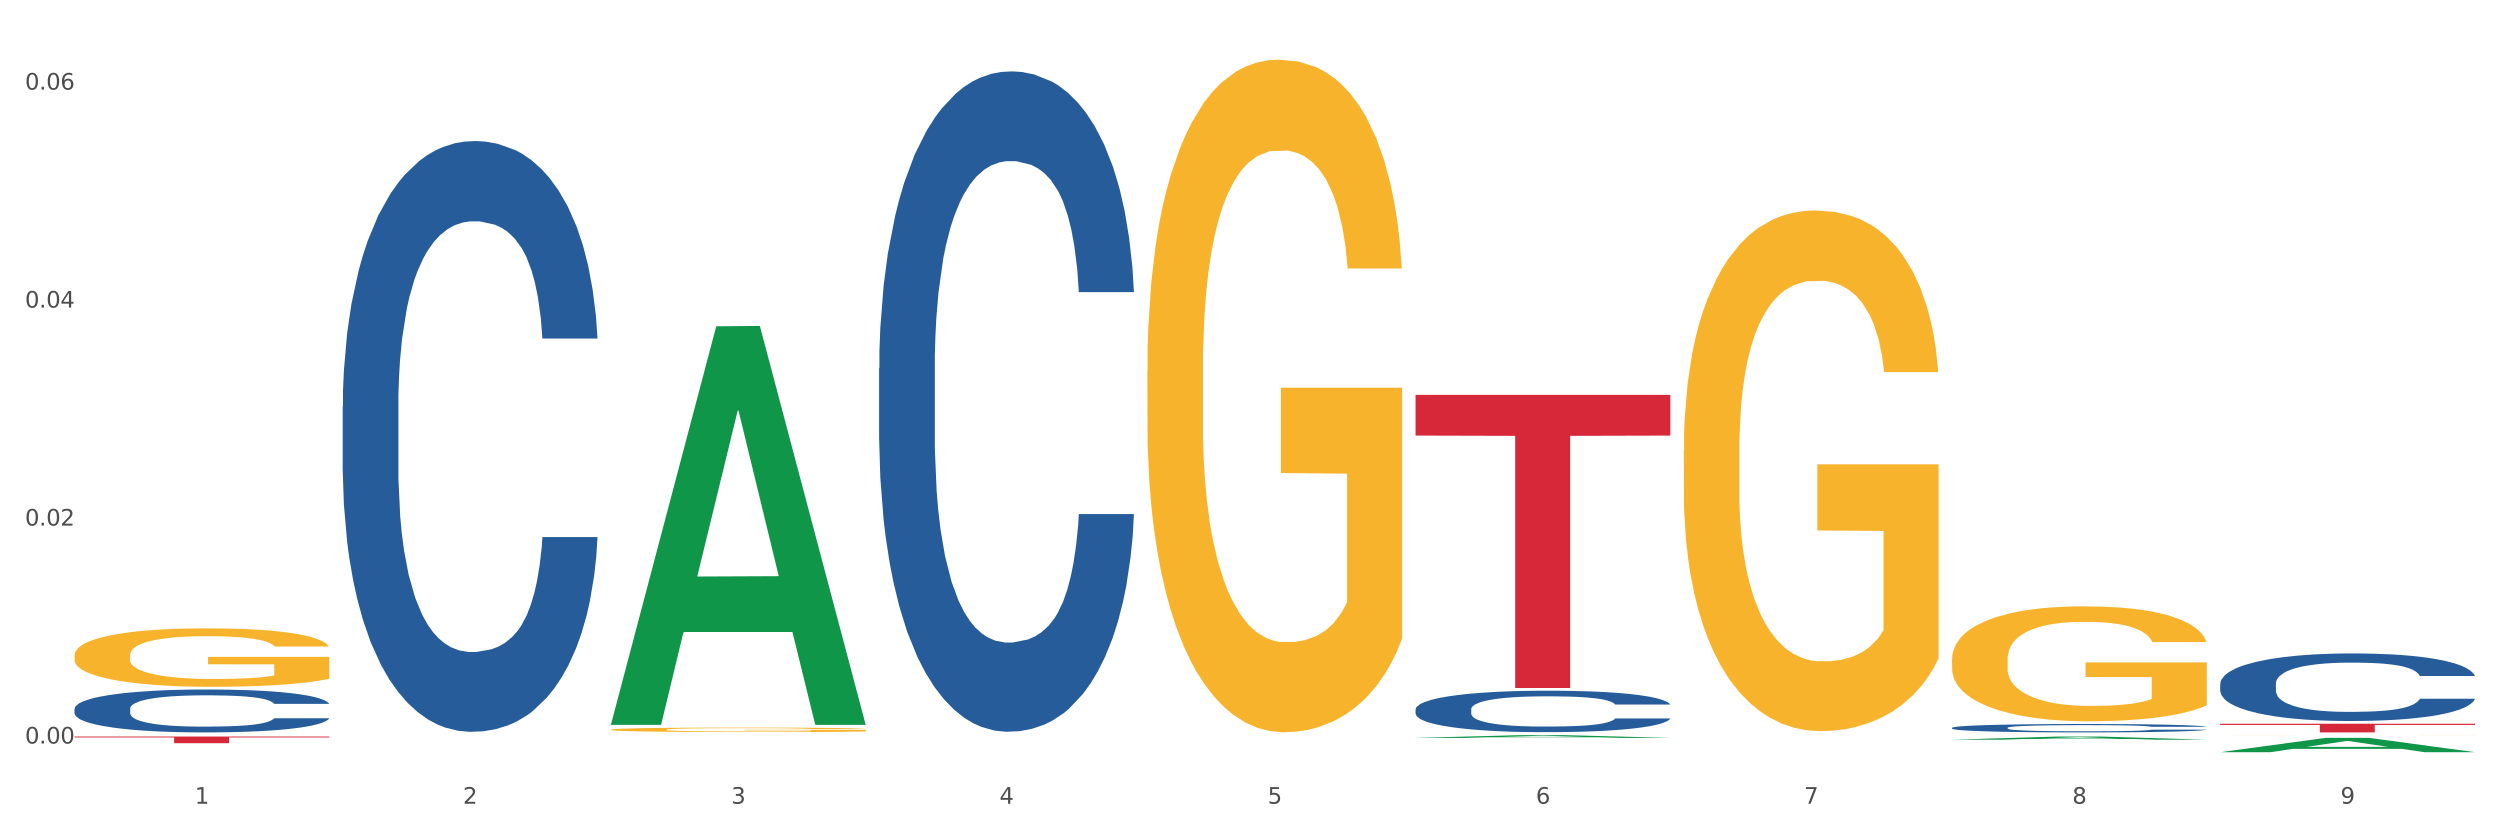 <?xml version="1.0" encoding="utf-8" standalone="no"?>
<!DOCTYPE svg PUBLIC "-//W3C//DTD SVG 1.1//EN"
  "http://www.w3.org/Graphics/SVG/1.1/DTD/svg11.dtd">
<svg xmlns:xlink="http://www.w3.org/1999/xlink" width="1080pt" height="360pt" viewBox="0 0 1080 360" xmlns="http://www.w3.org/2000/svg" version="1.1">
 <rect x="0" y="0" width="1080" height="360" fill="#333333" stroke="none"/>
 <defs>
  <style type="text/css">*{stroke-linejoin: round; stroke-linecap: butt}</style>
 </defs>
 <g id="figure_1">
  <g id="patch_1">
   <path d="M 0 360 
L 1080 360 
L 1080 0 
L 0 0 
z
" style="fill: #ffffff; stroke: #ffffff; stroke-linejoin: miter"/>
  </g>
  <g id="axes_1">
   <g id="matplotlib.axis_1">
    <g id="xtick_1">
     <g id="text_1">
      <!-- 1 -->
      <g style="fill: #4d4d4d" transform="translate(84.159 347.204) scale(0.096 -0.096)">
       <defs>
        <path id="DejaVuSans-31" d="M 794 531 
L 1825 531 
L 1825 4091 
L 703 3866 
L 703 4441 
L 1819 4666 
L 2450 4666 
L 2450 531 
L 3481 531 
L 3481 0 
L 794 0 
L 794 531 
z
" transform="scale(0.016)"/>
       </defs>
       <use xlink:href="#DejaVuSans-31"/>
      </g>
     </g>
    </g>
    <g id="xtick_2">
     <g id="text_2">
      <!-- 2 -->
      <g style="fill: #4d4d4d" transform="translate(200.027 347.204) scale(0.096 -0.096)">
       <defs>
        <path id="DejaVuSans-32" d="M 1228 531 
L 3431 531 
L 3431 0 
L 469 0 
L 469 531 
Q 828 903 1448 1529 
Q 2069 2156 2228 2338 
Q 2531 2678 2651 2914 
Q 2772 3150 2772 3378 
Q 2772 3750 2511 3984 
Q 2250 4219 1831 4219 
Q 1534 4219 1204 4116 
Q 875 4013 500 3803 
L 500 4441 
Q 881 4594 1212 4672 
Q 1544 4750 1819 4750 
Q 2544 4750 2975 4387 
Q 3406 4025 3406 3419 
Q 3406 3131 3298 2873 
Q 3191 2616 2906 2266 
Q 2828 2175 2409 1742 
Q 1991 1309 1228 531 
z
" transform="scale(0.016)"/>
       </defs>
       <use xlink:href="#DejaVuSans-32"/>
      </g>
     </g>
    </g>
    <g id="xtick_3">
     <g id="text_3">
      <!-- 3 -->
      <g style="fill: #4d4d4d" transform="translate(315.896 347.204) scale(0.096 -0.096)">
       <defs>
        <path id="DejaVuSans-33" d="M 2597 2516 
Q 3050 2419 3304 2112 
Q 3559 1806 3559 1356 
Q 3559 666 3084 287 
Q 2609 -91 1734 -91 
Q 1441 -91 1130 -33 
Q 819 25 488 141 
L 488 750 
Q 750 597 1062 519 
Q 1375 441 1716 441 
Q 2309 441 2620 675 
Q 2931 909 2931 1356 
Q 2931 1769 2642 2001 
Q 2353 2234 1838 2234 
L 1294 2234 
L 1294 2753 
L 1863 2753 
Q 2328 2753 2575 2939 
Q 2822 3125 2822 3475 
Q 2822 3834 2567 4026 
Q 2313 4219 1838 4219 
Q 1578 4219 1281 4162 
Q 984 4106 628 3988 
L 628 4550 
Q 988 4650 1302 4700 
Q 1616 4750 1894 4750 
Q 2613 4750 3031 4423 
Q 3450 4097 3450 3541 
Q 3450 3153 3228 2886 
Q 3006 2619 2597 2516 
z
" transform="scale(0.016)"/>
       </defs>
       <use xlink:href="#DejaVuSans-33"/>
      </g>
     </g>
    </g>
    <g id="xtick_4">
     <g id="text_4">
      <!-- 4 -->
      <g style="fill: #4d4d4d" transform="translate(431.765 347.204) scale(0.096 -0.096)">
       <defs>
        <path id="DejaVuSans-34" d="M 2419 4116 
L 825 1625 
L 2419 1625 
L 2419 4116 
z
M 2253 4666 
L 3047 4666 
L 3047 1625 
L 3713 1625 
L 3713 1100 
L 3047 1100 
L 3047 0 
L 2419 0 
L 2419 1100 
L 313 1100 
L 313 1709 
L 2253 4666 
z
" transform="scale(0.016)"/>
       </defs>
       <use xlink:href="#DejaVuSans-34"/>
      </g>
     </g>
    </g>
    <g id="xtick_5">
     <g id="text_5">
      <!-- 5 -->
      <g style="fill: #4d4d4d" transform="translate(547.634 347.204) scale(0.096 -0.096)">
       <defs>
        <path id="DejaVuSans-35" d="M 691 4666 
L 3169 4666 
L 3169 4134 
L 1269 4134 
L 1269 2991 
Q 1406 3038 1543 3061 
Q 1681 3084 1819 3084 
Q 2600 3084 3056 2656 
Q 3513 2228 3513 1497 
Q 3513 744 3044 326 
Q 2575 -91 1722 -91 
Q 1428 -91 1123 -41 
Q 819 9 494 109 
L 494 744 
Q 775 591 1075 516 
Q 1375 441 1709 441 
Q 2250 441 2565 725 
Q 2881 1009 2881 1497 
Q 2881 1984 2565 2268 
Q 2250 2553 1709 2553 
Q 1456 2553 1204 2497 
Q 953 2441 691 2322 
L 691 4666 
z
" transform="scale(0.016)"/>
       </defs>
       <use xlink:href="#DejaVuSans-35"/>
      </g>
     </g>
    </g>
    <g id="xtick_6">
     <g id="text_6">
      <!-- 6 -->
      <g style="fill: #4d4d4d" transform="translate(663.502 347.204) scale(0.096 -0.096)">
       <defs>
        <path id="DejaVuSans-36" d="M 2113 2584 
Q 1688 2584 1439 2293 
Q 1191 2003 1191 1497 
Q 1191 994 1439 701 
Q 1688 409 2113 409 
Q 2538 409 2786 701 
Q 3034 994 3034 1497 
Q 3034 2003 2786 2293 
Q 2538 2584 2113 2584 
z
M 3366 4563 
L 3366 3988 
Q 3128 4100 2886 4159 
Q 2644 4219 2406 4219 
Q 1781 4219 1451 3797 
Q 1122 3375 1075 2522 
Q 1259 2794 1537 2939 
Q 1816 3084 2150 3084 
Q 2853 3084 3261 2657 
Q 3669 2231 3669 1497 
Q 3669 778 3244 343 
Q 2819 -91 2113 -91 
Q 1303 -91 875 529 
Q 447 1150 447 2328 
Q 447 3434 972 4092 
Q 1497 4750 2381 4750 
Q 2619 4750 2861 4703 
Q 3103 4656 3366 4563 
z
" transform="scale(0.016)"/>
       </defs>
       <use xlink:href="#DejaVuSans-36"/>
      </g>
     </g>
    </g>
    <g id="xtick_7">
     <g id="text_7">
      <!-- 7 -->
      <g style="fill: #4d4d4d" transform="translate(779.371 347.204) scale(0.096 -0.096)">
       <defs>
        <path id="DejaVuSans-37" d="M 525 4666 
L 3525 4666 
L 3525 4397 
L 1831 0 
L 1172 0 
L 2766 4134 
L 525 4134 
L 525 4666 
z
" transform="scale(0.016)"/>
       </defs>
       <use xlink:href="#DejaVuSans-37"/>
      </g>
     </g>
    </g>
    <g id="xtick_8">
     <g id="text_8">
      <!-- 8 -->
      <g style="fill: #4d4d4d" transform="translate(895.24 347.204) scale(0.096 -0.096)">
       <defs>
        <path id="DejaVuSans-38" d="M 2034 2216 
Q 1584 2216 1326 1975 
Q 1069 1734 1069 1313 
Q 1069 891 1326 650 
Q 1584 409 2034 409 
Q 2484 409 2743 651 
Q 3003 894 3003 1313 
Q 3003 1734 2745 1975 
Q 2488 2216 2034 2216 
z
M 1403 2484 
Q 997 2584 770 2862 
Q 544 3141 544 3541 
Q 544 4100 942 4425 
Q 1341 4750 2034 4750 
Q 2731 4750 3128 4425 
Q 3525 4100 3525 3541 
Q 3525 3141 3298 2862 
Q 3072 2584 2669 2484 
Q 3125 2378 3379 2068 
Q 3634 1759 3634 1313 
Q 3634 634 3220 271 
Q 2806 -91 2034 -91 
Q 1263 -91 848 271 
Q 434 634 434 1313 
Q 434 1759 690 2068 
Q 947 2378 1403 2484 
z
M 1172 3481 
Q 1172 3119 1398 2916 
Q 1625 2713 2034 2713 
Q 2441 2713 2670 2916 
Q 2900 3119 2900 3481 
Q 2900 3844 2670 4047 
Q 2441 4250 2034 4250 
Q 1625 4250 1398 4047 
Q 1172 3844 1172 3481 
z
" transform="scale(0.016)"/>
       </defs>
       <use xlink:href="#DejaVuSans-38"/>
      </g>
     </g>
    </g>
    <g id="xtick_9">
     <g id="text_9">
      <!-- 9 -->
      <g style="fill: #4d4d4d" transform="translate(1011.108 347.204) scale(0.096 -0.096)">
       <defs>
        <path id="DejaVuSans-39" d="M 703 97 
L 703 672 
Q 941 559 1184 500 
Q 1428 441 1663 441 
Q 2288 441 2617 861 
Q 2947 1281 2994 2138 
Q 2813 1869 2534 1725 
Q 2256 1581 1919 1581 
Q 1219 1581 811 2004 
Q 403 2428 403 3163 
Q 403 3881 828 4315 
Q 1253 4750 1959 4750 
Q 2769 4750 3195 4129 
Q 3622 3509 3622 2328 
Q 3622 1225 3098 567 
Q 2575 -91 1691 -91 
Q 1453 -91 1209 -44 
Q 966 3 703 97 
z
M 1959 2075 
Q 2384 2075 2632 2365 
Q 2881 2656 2881 3163 
Q 2881 3666 2632 3958 
Q 2384 4250 1959 4250 
Q 1534 4250 1286 3958 
Q 1038 3666 1038 3163 
Q 1038 2656 1286 2365 
Q 1534 2075 1959 2075 
z
" transform="scale(0.016)"/>
       </defs>
       <use xlink:href="#DejaVuSans-39"/>
      </g>
     </g>
    </g>
    <g id="xtick_10"/>
    <g id="xtick_11"/>
    <g id="xtick_12"/>
    <g id="xtick_13"/>
    <g id="xtick_14"/>
    <g id="xtick_15"/>
    <g id="xtick_16"/>
    <g id="xtick_17"/>
   </g>
   <g id="matplotlib.axis_2">
    <g id="ytick_1">
     <g id="text_10">
      <!-- 0.00 -->
      <g style="fill: #4d4d4d" transform="translate(10.8 321.216) scale(0.096 -0.096)">
       <defs>
        <path id="DejaVuSans-30" d="M 2034 4250 
Q 1547 4250 1301 3770 
Q 1056 3291 1056 2328 
Q 1056 1369 1301 889 
Q 1547 409 2034 409 
Q 2525 409 2770 889 
Q 3016 1369 3016 2328 
Q 3016 3291 2770 3770 
Q 2525 4250 2034 4250 
z
M 2034 4750 
Q 2819 4750 3233 4129 
Q 3647 3509 3647 2328 
Q 3647 1150 3233 529 
Q 2819 -91 2034 -91 
Q 1250 -91 836 529 
Q 422 1150 422 2328 
Q 422 3509 836 4129 
Q 1250 4750 2034 4750 
z
" transform="scale(0.016)"/>
        <path id="DejaVuSans-2e" d="M 684 794 
L 1344 794 
L 1344 0 
L 684 0 
L 684 794 
z
" transform="scale(0.016)"/>
       </defs>
       <use xlink:href="#DejaVuSans-30"/>
       <use xlink:href="#DejaVuSans-2e" transform="translate(63.623 0)"/>
       <use xlink:href="#DejaVuSans-30" transform="translate(95.41 0)"/>
       <use xlink:href="#DejaVuSans-30" transform="translate(159.033 0)"/>
      </g>
     </g>
    </g>
    <g id="ytick_2">
     <g id="text_11">
      <!-- 0.02 -->
      <g style="fill: #4d4d4d" transform="translate(10.8 227.049) scale(0.096 -0.096)">
       <use xlink:href="#DejaVuSans-30"/>
       <use xlink:href="#DejaVuSans-2e" transform="translate(63.623 0)"/>
       <use xlink:href="#DejaVuSans-30" transform="translate(95.41 0)"/>
       <use xlink:href="#DejaVuSans-32" transform="translate(159.033 0)"/>
      </g>
     </g>
    </g>
    <g id="ytick_3">
     <g id="text_12">
      <!-- 0.04 -->
      <g style="fill: #4d4d4d" transform="translate(10.8 132.883) scale(0.096 -0.096)">
       <use xlink:href="#DejaVuSans-30"/>
       <use xlink:href="#DejaVuSans-2e" transform="translate(63.623 0)"/>
       <use xlink:href="#DejaVuSans-30" transform="translate(95.41 0)"/>
       <use xlink:href="#DejaVuSans-34" transform="translate(159.033 0)"/>
      </g>
     </g>
    </g>
    <g id="ytick_4">
     <g id="text_13">
      <!-- 0.06 -->
      <g style="fill: #4d4d4d" transform="translate(10.8 38.716) scale(0.096 -0.096)">
       <use xlink:href="#DejaVuSans-30"/>
       <use xlink:href="#DejaVuSans-2e" transform="translate(63.623 0)"/>
       <use xlink:href="#DejaVuSans-30" transform="translate(95.41 0)"/>
       <use xlink:href="#DejaVuSans-36" transform="translate(159.033 0)"/>
      </g>
     </g>
    </g>
    <g id="ytick_5"/>
    <g id="ytick_6"/>
    <g id="ytick_7"/>
   </g>
   <g id="PolyCollection_1">
    <path d="M 263.912 312.82 
L 264.026 312.658 
L 309.418 140.958 
L 328.255 140.796 
L 373.988 313.143 
L 352.2 313.143 
L 342.327 273.01 
L 295.46 273.01 
L 295.119 273.657 
L 285.587 313.143 
L 263.912 313.143 
L 263.912 312.82 
L 301.361 249.059 
L 336.426 248.898 
L 319.064 177.531 
L 318.837 177.208 
L 318.61 177.693 
L 301.247 248.898 
L 301.361 249.059 
L 263.912 312.82 
z
" clip-path="url(#p740e6a346a)" style="fill: #109648"/>
    <path d="M 32.175 283.119 
L 32.305 283.096 
L 32.305 282.266 
L 32.565 281.551 
L 33.864 279.822 
L 35.814 278.393 
L 37.243 277.632 
L 38.673 277.009 
L 40.362 276.387 
L 42.442 275.741 
L 46.211 274.796 
L 48.55 274.312 
L 51.409 273.804 
L 56.607 273.067 
L 60.376 272.652 
L 64.275 272.306 
L 70.643 271.891 
L 74.802 271.706 
L 79.22 271.568 
L 84.548 271.476 
L 88.577 271.453 
L 97.414 271.522 
L 104.952 271.729 
L 108.591 271.891 
L 113.269 272.167 
L 115.739 272.352 
L 119.767 272.721 
L 123.926 273.205 
L 126.785 273.62 
L 131.074 274.404 
L 134.323 275.188 
L 137.312 276.156 
L 138.871 276.825 
L 140.041 277.447 
L 141.081 278.162 
L 142.12 279.292 
L 118.728 279.292 
L 117.818 278.485 
L 116.388 277.724 
L 114.309 276.986 
L 112.49 276.525 
L 109.371 275.949 
L 106.512 275.58 
L 103.522 275.303 
L 99.884 275.072 
L 97.025 274.957 
L 92.996 274.865 
L 85.068 274.888 
L 79.74 275.072 
L 76.101 275.303 
L 73.762 275.511 
L 71.683 275.741 
L 69.343 276.064 
L 66.614 276.548 
L 64.665 276.986 
L 62.715 277.539 
L 61.156 278.093 
L 59.726 278.738 
L 58.557 279.43 
L 57.647 280.145 
L 56.867 281.021 
L 56.217 282.474 
L 56.217 285.632 
L 56.477 286.347 
L 57.127 287.292 
L 57.907 288.007 
L 59.206 288.86 
L 60.376 289.437 
L 62.585 290.267 
L 65.055 290.958 
L 67.004 291.396 
L 68.953 291.765 
L 72.332 292.272 
L 76.101 292.687 
L 79.35 292.941 
L 83.769 293.172 
L 86.758 293.264 
L 89.357 293.31 
L 95.725 293.31 
L 100.274 293.241 
L 105.342 293.079 
L 109.241 292.872 
L 112.49 292.618 
L 116.129 292.203 
L 118.468 291.811 
L 118.468 286.993 
L 89.877 286.969 
L 89.877 283.765 
L 142.25 283.765 
L 142.25 293.172 
L 140.041 293.656 
L 137.572 294.094 
L 134.973 294.486 
L 131.074 294.97 
L 126.395 295.431 
L 122.237 295.754 
L 117.818 296.031 
L 112.62 296.284 
L 105.862 296.515 
L 101.703 296.607 
L 96.505 296.676 
L 90.397 296.699 
L 85.068 296.653 
L 79.87 296.538 
L 74.412 296.33 
L 69.083 296.031 
L 65.055 295.731 
L 61.026 295.362 
L 56.737 294.878 
L 53.358 294.417 
L 50.759 294.002 
L 47.9 293.471 
L 44.781 292.78 
L 42.442 292.157 
L 40.362 291.512 
L 38.153 290.682 
L 36.594 289.967 
L 35.034 289.068 
L 34.124 288.399 
L 33.085 287.361 
L 32.305 285.909 
L 32.175 283.119 
z
" clip-path="url(#p740e6a346a)" style="fill: #f7b32b"/>
    <path d="M 611.519 306.432 
L 611.649 306.416 
L 611.649 305.958 
L 612.039 305.337 
L 613.47 304.192 
L 615.292 303.325 
L 618.415 302.311 
L 620.106 301.886 
L 622.318 301.411 
L 626.872 300.643 
L 632.076 299.989 
L 635.72 299.629 
L 638.452 299.4 
L 644.567 298.991 
L 648.08 298.811 
L 651.723 298.664 
L 654.846 298.566 
L 660.051 298.451 
L 664.214 298.402 
L 669.028 298.386 
L 673.062 298.402 
L 678.396 298.468 
L 686.203 298.664 
L 689.196 298.778 
L 693.229 298.975 
L 697.393 299.236 
L 700.776 299.498 
L 704.679 299.874 
L 708.713 300.365 
L 712.616 300.986 
L 715.348 301.559 
L 717.56 302.164 
L 719.512 302.9 
L 720.943 303.701 
L 721.594 304.372 
L 697.783 304.372 
L 697.133 303.766 
L 695.832 303.112 
L 694.53 302.671 
L 693.099 302.311 
L 690.887 301.902 
L 688.936 301.64 
L 685.683 301.33 
L 682.69 301.133 
L 680.218 301.019 
L 677.225 300.921 
L 670.85 300.823 
L 666.296 300.823 
L 663.434 300.855 
L 659.92 300.937 
L 656.928 301.052 
L 653.415 301.248 
L 650.682 301.46 
L 647.95 301.739 
L 646.389 301.935 
L 644.047 302.295 
L 642.485 302.589 
L 640.404 303.096 
L 639.233 303.456 
L 637.151 304.388 
L 636.24 305.075 
L 635.85 305.549 
L 635.589 306.072 
L 635.589 308.624 
L 636.37 309.769 
L 637.021 310.259 
L 638.062 310.815 
L 640.013 311.535 
L 642.876 312.238 
L 645.868 312.745 
L 648.34 313.056 
L 650.682 313.285 
L 653.025 313.465 
L 655.887 313.628 
L 658.229 313.726 
L 661.742 313.825 
L 665.906 313.874 
L 669.158 313.874 
L 675.794 313.792 
L 678.787 313.71 
L 681.649 313.596 
L 684.772 313.416 
L 687.244 313.219 
L 688.675 313.072 
L 691.017 312.761 
L 692.839 312.434 
L 694.4 312.058 
L 695.441 311.731 
L 696.612 311.24 
L 697.523 310.684 
L 697.783 310.39 
L 721.594 310.39 
L 721.073 310.979 
L 720.163 311.551 
L 718.341 312.32 
L 716.91 312.761 
L 714.698 313.301 
L 712.356 313.759 
L 709.103 314.266 
L 706.11 314.642 
L 702.988 314.969 
L 699.605 315.264 
L 693.49 315.673 
L 691.278 315.787 
L 686.594 315.983 
L 682.95 316.098 
L 677.616 316.212 
L 672.151 316.278 
L 666.426 316.294 
L 661.352 316.261 
L 655.757 316.163 
L 652.244 316.065 
L 648.34 315.918 
L 643.787 315.689 
L 639.493 315.411 
L 635.459 315.084 
L 631.686 314.708 
L 628.173 314.282 
L 623.619 313.579 
L 620.236 312.892 
L 617.764 312.254 
L 616.073 311.715 
L 614.381 311.028 
L 613.47 310.554 
L 612.039 309.409 
L 611.519 308.346 
L 611.519 306.432 
z
" clip-path="url(#p740e6a346a)" style="fill: #255c99"/>
    <path d="M 379.781 159.019 
L 379.911 158.758 
L 379.911 151.463 
L 380.302 141.562 
L 381.733 123.324 
L 383.554 109.515 
L 386.677 93.361 
L 388.369 86.587 
L 390.58 79.031 
L 395.134 66.785 
L 400.339 56.363 
L 403.982 50.631 
L 406.714 46.983 
L 412.83 40.47 
L 416.343 37.604 
L 419.986 35.259 
L 423.109 33.695 
L 428.313 31.872 
L 432.477 31.09 
L 437.291 30.829 
L 441.324 31.09 
L 446.659 32.132 
L 454.466 35.259 
L 457.458 37.083 
L 461.492 40.209 
L 465.655 44.378 
L 469.038 48.547 
L 472.942 54.539 
L 476.975 62.356 
L 480.879 72.256 
L 483.611 81.376 
L 485.823 91.016 
L 487.775 102.741 
L 489.206 115.507 
L 489.856 126.19 
L 466.046 126.19 
L 465.395 116.55 
L 464.094 106.128 
L 462.793 99.093 
L 461.362 93.361 
L 459.15 86.847 
L 457.198 82.678 
L 453.945 77.728 
L 450.953 74.601 
L 448.481 72.778 
L 445.488 71.214 
L 439.113 69.651 
L 434.559 69.651 
L 431.696 70.172 
L 428.183 71.475 
L 425.19 73.299 
L 421.677 76.425 
L 418.945 79.812 
L 416.213 84.242 
L 414.651 87.368 
L 412.309 93.1 
L 410.748 97.79 
L 408.666 105.867 
L 407.495 111.599 
L 405.413 126.45 
L 404.503 137.393 
L 404.112 144.949 
L 403.852 153.287 
L 403.852 193.932 
L 404.633 212.17 
L 405.283 219.987 
L 406.324 228.845 
L 408.276 240.31 
L 411.138 251.513 
L 414.131 259.59 
L 416.603 264.541 
L 418.945 268.188 
L 421.287 271.054 
L 424.15 273.66 
L 426.492 275.223 
L 430.005 276.786 
L 434.168 277.568 
L 437.421 277.568 
L 444.057 276.265 
L 447.049 274.962 
L 449.912 273.139 
L 453.035 270.273 
L 455.507 267.146 
L 456.938 264.801 
L 459.28 259.851 
L 461.102 254.64 
L 462.663 248.647 
L 463.704 243.436 
L 464.875 235.62 
L 465.786 226.761 
L 466.046 222.071 
L 489.856 222.071 
L 489.336 231.451 
L 488.425 240.57 
L 486.604 252.816 
L 485.172 259.851 
L 482.96 268.449 
L 480.618 275.744 
L 477.366 283.821 
L 474.373 289.814 
L 471.25 295.025 
L 467.867 299.714 
L 461.752 306.228 
L 459.54 308.052 
L 454.856 311.178 
L 451.213 313.002 
L 445.878 314.826 
L 440.414 315.868 
L 434.689 316.129 
L 429.614 315.608 
L 424.019 314.045 
L 420.506 312.481 
L 416.603 310.136 
L 412.049 306.489 
L 407.755 302.059 
L 403.722 296.848 
L 399.949 290.856 
L 396.436 284.082 
L 391.882 272.878 
L 388.499 261.935 
L 386.027 251.774 
L 384.335 243.176 
L 382.644 232.233 
L 381.733 224.677 
L 380.302 206.438 
L 379.781 189.503 
L 379.781 159.019 
z
" clip-path="url(#p740e6a346a)" style="fill: #255c99"/>
    <path d="M 148.044 175.607 
L 148.174 175.374 
L 148.174 168.847 
L 148.564 159.99 
L 149.995 143.674 
L 151.817 131.32 
L 154.94 116.869 
L 156.631 110.809 
L 158.843 104.049 
L 163.397 93.094 
L 168.602 83.771 
L 172.245 78.643 
L 174.977 75.38 
L 181.092 69.552 
L 184.605 66.989 
L 188.249 64.891 
L 191.371 63.492 
L 196.576 61.861 
L 200.739 61.161 
L 205.553 60.928 
L 209.587 61.161 
L 214.922 62.094 
L 222.728 64.891 
L 225.721 66.522 
L 229.754 69.319 
L 233.918 73.049 
L 237.301 76.778 
L 241.204 82.139 
L 245.238 89.132 
L 249.141 97.989 
L 251.874 106.147 
L 254.086 114.771 
L 256.037 125.26 
L 257.468 136.681 
L 258.119 146.238 
L 234.308 146.238 
L 233.658 137.614 
L 232.357 128.29 
L 231.056 121.997 
L 229.624 116.869 
L 227.412 111.042 
L 225.461 107.312 
L 222.208 102.884 
L 219.215 100.087 
L 216.743 98.455 
L 213.751 97.057 
L 207.375 95.658 
L 202.821 95.658 
L 199.959 96.124 
L 196.446 97.29 
L 193.453 98.921 
L 189.94 101.718 
L 187.208 104.748 
L 184.475 108.711 
L 182.914 111.508 
L 180.572 116.636 
L 179.011 120.831 
L 176.929 128.057 
L 175.758 133.185 
L 173.676 146.471 
L 172.765 156.261 
L 172.375 163.02 
L 172.115 170.479 
L 172.115 206.84 
L 172.895 223.156 
L 173.546 230.149 
L 174.587 238.074 
L 176.538 248.33 
L 179.401 258.352 
L 182.393 265.578 
L 184.866 270.007 
L 187.208 273.27 
L 189.55 275.834 
L 192.412 278.165 
L 194.754 279.563 
L 198.267 280.962 
L 202.431 281.661 
L 205.684 281.661 
L 212.319 280.495 
L 215.312 279.33 
L 218.174 277.698 
L 221.297 275.134 
L 223.769 272.337 
L 225.201 270.24 
L 227.543 265.811 
L 229.364 261.149 
L 230.925 255.788 
L 231.966 251.127 
L 233.137 244.134 
L 234.048 236.209 
L 234.308 232.014 
L 258.119 232.014 
L 257.599 240.405 
L 256.688 248.563 
L 254.866 259.518 
L 253.435 265.811 
L 251.223 273.503 
L 248.881 280.029 
L 245.628 287.255 
L 242.636 292.616 
L 239.513 297.278 
L 236.13 301.473 
L 230.015 307.3 
L 227.803 308.932 
L 223.119 311.729 
L 219.476 313.361 
L 214.141 314.992 
L 208.676 315.925 
L 202.951 316.158 
L 197.877 315.691 
L 192.282 314.293 
L 188.769 312.894 
L 184.866 310.797 
L 180.312 307.533 
L 176.018 303.571 
L 171.984 298.909 
L 168.211 293.548 
L 164.698 287.488 
L 160.144 277.465 
L 156.761 267.676 
L 154.289 258.585 
L 152.598 250.893 
L 150.906 241.104 
L 149.995 234.344 
L 148.564 218.028 
L 148.044 202.878 
L 148.044 175.607 
z
" clip-path="url(#p740e6a346a)" style="fill: #255c99"/>
    <path d="M 32.175 306.195 
L 32.305 306.178 
L 32.305 305.704 
L 32.695 305.06 
L 34.127 303.876 
L 35.948 302.978 
L 39.071 301.929 
L 40.762 301.489 
L 42.974 300.998 
L 47.528 300.202 
L 52.733 299.525 
L 56.376 299.153 
L 59.108 298.916 
L 65.224 298.493 
L 68.737 298.307 
L 72.38 298.154 
L 75.503 298.053 
L 80.707 297.934 
L 84.871 297.883 
L 89.685 297.866 
L 93.718 297.883 
L 99.053 297.951 
L 106.86 298.154 
L 109.852 298.273 
L 113.886 298.476 
L 118.049 298.747 
L 121.432 299.017 
L 125.336 299.407 
L 129.369 299.915 
L 133.273 300.558 
L 136.005 301.15 
L 138.217 301.777 
L 140.168 302.538 
L 141.6 303.368 
L 142.25 304.062 
L 118.44 304.062 
L 117.789 303.435 
L 116.488 302.758 
L 115.187 302.301 
L 113.756 301.929 
L 111.544 301.506 
L 109.592 301.235 
L 106.339 300.913 
L 103.347 300.71 
L 100.874 300.592 
L 97.882 300.49 
L 91.506 300.389 
L 86.952 300.389 
L 84.09 300.422 
L 80.577 300.507 
L 77.584 300.626 
L 74.071 300.829 
L 71.339 301.049 
L 68.607 301.336 
L 67.045 301.54 
L 64.703 301.912 
L 63.142 302.217 
L 61.06 302.741 
L 59.889 303.114 
L 57.807 304.079 
L 56.896 304.79 
L 56.506 305.28 
L 56.246 305.822 
L 56.246 308.463 
L 57.027 309.648 
L 57.677 310.155 
L 58.718 310.731 
L 60.67 311.476 
L 63.532 312.204 
L 66.525 312.728 
L 68.997 313.05 
L 71.339 313.287 
L 73.681 313.473 
L 76.543 313.642 
L 78.885 313.744 
L 82.398 313.846 
L 86.562 313.896 
L 89.815 313.896 
L 96.451 313.812 
L 99.443 313.727 
L 102.306 313.609 
L 105.428 313.422 
L 107.901 313.219 
L 109.332 313.067 
L 111.674 312.745 
L 113.495 312.407 
L 115.057 312.017 
L 116.098 311.679 
L 117.269 311.171 
L 118.179 310.596 
L 118.44 310.291 
L 142.25 310.291 
L 141.73 310.9 
L 140.819 311.493 
L 138.997 312.288 
L 137.566 312.745 
L 135.354 313.304 
L 133.012 313.778 
L 129.759 314.303 
L 126.767 314.692 
L 123.644 315.03 
L 120.261 315.335 
L 114.146 315.758 
L 111.934 315.877 
L 107.25 316.08 
L 103.607 316.198 
L 98.272 316.317 
L 92.807 316.385 
L 87.083 316.401 
L 82.008 316.368 
L 76.413 316.266 
L 72.9 316.164 
L 68.997 316.012 
L 64.443 315.775 
L 60.149 315.487 
L 56.116 315.149 
L 52.342 314.76 
L 48.829 314.319 
L 44.275 313.592 
L 40.893 312.881 
L 38.42 312.221 
L 36.729 311.662 
L 35.037 310.951 
L 34.127 310.46 
L 32.695 309.275 
L 32.175 308.175 
L 32.175 306.195 
z
" clip-path="url(#p740e6a346a)" style="fill: #255c99"/>
    <path d="M 32.175 318.187 
L 142.25 318.187 
L 142.25 318.585 
L 98.951 318.588 
L 98.951 321.05 
L 75.214 321.05 
L 75.214 318.588 
L 32.175 318.585 
L 32.175 318.19 
L 32.175 318.187 
z
" clip-path="url(#p740e6a346a)" style="fill: #d62839"/>
    <path d="M 611.519 170.569 
L 721.594 170.569 
L 721.594 188.169 
L 678.294 188.288 
L 678.294 297.219 
L 654.557 297.219 
L 654.557 188.288 
L 611.519 188.169 
L 611.519 170.688 
L 611.519 170.569 
z
" clip-path="url(#p740e6a346a)" style="fill: #d62839"/>
    <path d="M 959.125 312.643 
L 1069.2 312.643 
L 1069.2 313.165 
L 1025.9 313.169 
L 1025.9 316.401 
L 1002.164 316.401 
L 1002.164 313.169 
L 959.125 313.165 
L 959.125 312.647 
L 959.125 312.643 
z
" clip-path="url(#p740e6a346a)" style="fill: #d62839"/>
    <path d="M 959.125 295.402 
L 959.255 295.375 
L 959.255 294.629 
L 959.645 293.616 
L 961.076 291.75 
L 962.898 290.337 
L 966.021 288.684 
L 967.712 287.991 
L 969.924 287.218 
L 974.478 285.965 
L 979.683 284.899 
L 983.326 284.313 
L 986.058 283.94 
L 992.173 283.273 
L 995.686 282.98 
L 999.33 282.74 
L 1002.452 282.58 
L 1007.657 282.393 
L 1011.82 282.313 
L 1016.635 282.287 
L 1020.668 282.313 
L 1026.003 282.42 
L 1033.809 282.74 
L 1036.802 282.927 
L 1040.835 283.246 
L 1044.999 283.673 
L 1048.382 284.099 
L 1052.285 284.713 
L 1056.319 285.512 
L 1060.222 286.525 
L 1062.955 287.458 
L 1065.167 288.445 
L 1067.118 289.644 
L 1068.549 290.95 
L 1069.2 292.043 
L 1045.389 292.043 
L 1044.739 291.057 
L 1043.438 289.991 
L 1042.137 289.271 
L 1040.705 288.684 
L 1038.493 288.018 
L 1036.542 287.592 
L 1033.289 287.085 
L 1030.296 286.765 
L 1027.824 286.579 
L 1024.832 286.419 
L 1018.456 286.259 
L 1013.902 286.259 
L 1011.04 286.312 
L 1007.527 286.445 
L 1004.534 286.632 
L 1001.021 286.952 
L 998.289 287.298 
L 995.556 287.751 
L 993.995 288.071 
L 991.653 288.658 
L 990.092 289.138 
L 988.01 289.964 
L 986.839 290.55 
L 984.757 292.07 
L 983.846 293.189 
L 983.456 293.962 
L 983.196 294.815 
L 983.196 298.974 
L 983.976 300.84 
L 984.627 301.64 
L 985.668 302.546 
L 987.619 303.719 
L 990.482 304.865 
L 993.474 305.691 
L 995.947 306.198 
L 998.289 306.571 
L 1000.631 306.864 
L 1003.493 307.131 
L 1005.835 307.291 
L 1009.348 307.451 
L 1013.512 307.531 
L 1016.765 307.531 
L 1023.4 307.397 
L 1026.393 307.264 
L 1029.255 307.077 
L 1032.378 306.784 
L 1034.85 306.464 
L 1036.282 306.224 
L 1038.624 305.718 
L 1040.445 305.185 
L 1042.006 304.572 
L 1043.047 304.039 
L 1044.218 303.239 
L 1045.129 302.333 
L 1045.389 301.853 
L 1069.2 301.853 
L 1068.68 302.812 
L 1067.769 303.745 
L 1065.947 304.998 
L 1064.516 305.718 
L 1062.304 306.598 
L 1059.962 307.344 
L 1056.709 308.17 
L 1053.717 308.783 
L 1050.594 309.317 
L 1047.211 309.796 
L 1041.096 310.463 
L 1038.884 310.649 
L 1034.2 310.969 
L 1030.557 311.156 
L 1025.222 311.343 
L 1019.757 311.449 
L 1014.032 311.476 
L 1008.958 311.422 
L 1003.363 311.263 
L 999.85 311.103 
L 995.947 310.863 
L 991.393 310.49 
L 987.099 310.036 
L 983.065 309.503 
L 979.292 308.89 
L 975.779 308.197 
L 971.225 307.051 
L 967.842 305.931 
L 965.37 304.892 
L 963.679 304.012 
L 961.987 302.892 
L 961.076 302.119 
L 959.645 300.253 
L 959.125 298.521 
L 959.125 295.402 
z
" clip-path="url(#p740e6a346a)" style="fill: #255c99"/>
    <path d="M 959.125 317.583 
L 959.255 317.583 
L 959.255 317.582 
L 959.515 317.581 
L 960.814 317.579 
L 962.764 317.577 
L 964.193 317.576 
L 965.623 317.575 
L 967.312 317.575 
L 969.391 317.574 
L 973.16 317.573 
L 975.5 317.572 
L 978.359 317.572 
L 983.557 317.571 
L 987.326 317.57 
L 991.225 317.57 
L 997.593 317.569 
L 1001.751 317.569 
L 1006.17 317.569 
L 1011.498 317.569 
L 1015.527 317.569 
L 1024.364 317.569 
L 1031.902 317.569 
L 1035.541 317.569 
L 1040.219 317.57 
L 1042.688 317.57 
L 1046.717 317.57 
L 1050.876 317.571 
L 1053.735 317.571 
L 1058.024 317.572 
L 1061.273 317.573 
L 1064.262 317.574 
L 1065.821 317.575 
L 1066.991 317.576 
L 1068.03 317.577 
L 1069.07 317.578 
L 1045.677 317.578 
L 1044.768 317.577 
L 1043.338 317.576 
L 1041.259 317.575 
L 1039.439 317.575 
L 1036.32 317.574 
L 1033.461 317.574 
L 1030.472 317.573 
L 1026.833 317.573 
L 1023.974 317.573 
L 1019.946 317.573 
L 1012.018 317.573 
L 1006.69 317.573 
L 1003.051 317.573 
L 1000.712 317.574 
L 998.632 317.574 
L 996.293 317.574 
L 993.564 317.575 
L 991.614 317.575 
L 989.665 317.576 
L 988.106 317.577 
L 986.676 317.578 
L 985.506 317.578 
L 984.597 317.579 
L 983.817 317.58 
L 983.167 317.582 
L 983.167 317.586 
L 983.427 317.587 
L 984.077 317.588 
L 984.857 317.589 
L 986.156 317.59 
L 987.326 317.59 
L 989.535 317.591 
L 992.004 317.592 
L 993.954 317.593 
L 995.903 317.593 
L 999.282 317.594 
L 1003.051 317.594 
L 1006.3 317.595 
L 1010.718 317.595 
L 1013.708 317.595 
L 1016.307 317.595 
L 1022.675 317.595 
L 1027.223 317.595 
L 1032.292 317.595 
L 1036.19 317.595 
L 1039.439 317.594 
L 1043.078 317.594 
L 1045.418 317.593 
L 1045.418 317.587 
L 1016.827 317.587 
L 1016.827 317.584 
L 1069.2 317.584 
L 1069.2 317.595 
L 1066.991 317.596 
L 1064.521 317.596 
L 1061.922 317.597 
L 1058.024 317.597 
L 1053.345 317.598 
L 1049.186 317.598 
L 1044.768 317.598 
L 1039.569 317.599 
L 1032.811 317.599 
L 1028.653 317.599 
L 1023.454 317.599 
L 1017.346 317.599 
L 1012.018 317.599 
L 1006.82 317.599 
L 1001.361 317.599 
L 996.033 317.598 
L 992.004 317.598 
L 987.976 317.598 
L 983.687 317.597 
L 980.308 317.596 
L 977.709 317.596 
L 974.85 317.595 
L 971.731 317.594 
L 969.391 317.594 
L 967.312 317.593 
L 965.103 317.592 
L 963.543 317.591 
L 961.984 317.59 
L 961.074 317.589 
L 960.034 317.588 
L 959.255 317.586 
L 959.125 317.583 
z
" clip-path="url(#p740e6a346a)" style="fill: #f7b32b"/>
    <path d="M 843.256 284.891 
L 843.386 284.845 
L 843.386 283.212 
L 843.646 281.806 
L 844.945 278.404 
L 846.895 275.592 
L 848.324 274.095 
L 849.754 272.871 
L 851.443 271.646 
L 853.523 270.376 
L 857.292 268.516 
L 859.631 267.564 
L 862.49 266.566 
L 867.688 265.114 
L 871.457 264.298 
L 875.356 263.618 
L 881.724 262.801 
L 885.883 262.438 
L 890.301 262.166 
L 895.629 261.985 
L 899.658 261.939 
L 908.495 262.075 
L 916.033 262.484 
L 919.672 262.801 
L 924.35 263.345 
L 926.82 263.708 
L 930.848 264.434 
L 935.007 265.387 
L 937.866 266.203 
L 942.155 267.745 
L 945.404 269.287 
L 948.393 271.192 
L 949.952 272.508 
L 951.122 273.733 
L 952.162 275.139 
L 953.201 277.361 
L 929.809 277.361 
L 928.899 275.774 
L 927.469 274.277 
L 925.39 272.825 
L 923.571 271.918 
L 920.452 270.784 
L 917.593 270.059 
L 914.604 269.514 
L 910.965 269.061 
L 908.106 268.834 
L 904.077 268.652 
L 896.149 268.698 
L 890.821 269.061 
L 887.182 269.514 
L 884.843 269.922 
L 882.764 270.376 
L 880.424 271.011 
L 877.695 271.964 
L 875.746 272.825 
L 873.796 273.914 
L 872.237 275.003 
L 870.807 276.273 
L 869.638 277.633 
L 868.728 279.039 
L 867.948 280.763 
L 867.298 283.621 
L 867.298 289.835 
L 867.558 291.241 
L 868.208 293.101 
L 868.988 294.507 
L 870.287 296.185 
L 871.457 297.319 
L 873.666 298.952 
L 876.136 300.312 
L 878.085 301.174 
L 880.034 301.9 
L 883.413 302.898 
L 887.182 303.714 
L 890.431 304.213 
L 894.85 304.667 
L 897.839 304.848 
L 900.438 304.939 
L 906.806 304.939 
L 911.355 304.803 
L 916.423 304.485 
L 920.322 304.077 
L 923.571 303.578 
L 927.21 302.762 
L 929.549 301.991 
L 929.549 292.511 
L 900.958 292.466 
L 900.958 286.161 
L 953.331 286.161 
L 953.331 304.667 
L 951.122 305.619 
L 948.653 306.481 
L 946.054 307.252 
L 942.155 308.205 
L 937.476 309.112 
L 933.318 309.747 
L 928.899 310.291 
L 923.701 310.79 
L 916.943 311.244 
L 912.784 311.425 
L 907.586 311.561 
L 901.478 311.607 
L 896.149 311.516 
L 890.951 311.289 
L 885.493 310.881 
L 880.164 310.291 
L 876.136 309.702 
L 872.107 308.976 
L 867.818 308.023 
L 864.439 307.116 
L 861.84 306.3 
L 858.981 305.257 
L 855.862 303.896 
L 853.523 302.671 
L 851.443 301.401 
L 849.234 299.768 
L 847.675 298.362 
L 846.115 296.593 
L 845.205 295.278 
L 844.166 293.237 
L 843.386 290.379 
L 843.256 284.891 
z
" clip-path="url(#p740e6a346a)" style="fill: #f7b32b"/>
    <path d="M 727.387 194.851 
L 727.517 194.646 
L 727.517 187.251 
L 727.777 180.883 
L 729.077 165.477 
L 731.026 152.741 
L 732.456 145.962 
L 733.885 140.416 
L 735.575 134.87 
L 737.654 129.118 
L 741.423 120.696 
L 743.762 116.382 
L 746.621 111.863 
L 751.82 105.29 
L 755.588 101.592 
L 759.487 98.511 
L 765.855 94.813 
L 770.014 93.17 
L 774.432 91.938 
L 779.761 91.116 
L 783.789 90.911 
L 792.627 91.527 
L 800.164 93.376 
L 803.803 94.813 
L 808.482 97.278 
L 810.951 98.922 
L 814.98 102.208 
L 819.138 106.522 
L 821.997 110.22 
L 826.286 117.204 
L 829.535 124.188 
L 832.524 132.816 
L 834.084 138.773 
L 835.253 144.319 
L 836.293 150.687 
L 837.333 160.752 
L 813.94 160.752 
L 813.03 153.563 
L 811.601 146.784 
L 809.521 140.211 
L 807.702 136.102 
L 804.583 130.967 
L 801.724 127.68 
L 798.735 125.215 
L 795.096 123.161 
L 792.237 122.134 
L 788.208 121.312 
L 780.281 121.518 
L 774.952 123.161 
L 771.313 125.215 
L 768.974 127.064 
L 766.895 129.118 
L 764.556 131.994 
L 761.826 136.308 
L 759.877 140.211 
L 757.928 145.141 
L 756.368 150.071 
L 754.939 155.822 
L 753.769 161.985 
L 752.859 168.353 
L 752.08 176.158 
L 751.43 189.1 
L 751.43 217.242 
L 751.69 223.61 
L 752.339 232.032 
L 753.119 238.4 
L 754.419 246 
L 755.588 251.136 
L 757.798 258.531 
L 760.267 264.693 
L 762.216 268.596 
L 764.166 271.883 
L 767.545 276.402 
L 771.313 280.099 
L 774.562 282.359 
L 778.981 284.413 
L 781.97 285.235 
L 784.569 285.646 
L 790.937 285.646 
L 795.486 285.029 
L 800.554 283.591 
L 804.453 281.743 
L 807.702 279.483 
L 811.341 275.786 
L 813.68 272.293 
L 813.68 229.361 
L 785.089 229.156 
L 785.089 200.603 
L 837.463 200.603 
L 837.463 284.413 
L 835.253 288.727 
L 832.784 292.63 
L 830.185 296.122 
L 826.286 300.436 
L 821.608 304.544 
L 817.449 307.42 
L 813.03 309.885 
L 807.832 312.144 
L 801.074 314.198 
L 796.915 315.02 
L 791.717 315.636 
L 785.609 315.842 
L 780.281 315.431 
L 775.082 314.404 
L 769.624 312.555 
L 764.296 309.885 
L 760.267 307.214 
L 756.238 303.928 
L 751.95 299.614 
L 748.571 295.506 
L 745.971 291.808 
L 743.112 287.083 
L 739.993 280.921 
L 737.654 275.375 
L 735.575 269.623 
L 733.365 262.228 
L 731.806 255.86 
L 730.246 247.849 
L 729.337 241.892 
L 728.297 232.648 
L 727.517 219.707 
L 727.387 194.851 
z
" clip-path="url(#p740e6a346a)" style="fill: #f7b32b"/>
    <path d="M 495.65 160.036 
L 495.78 159.77 
L 495.78 150.217 
L 496.04 141.991 
L 497.339 122.088 
L 499.289 105.635 
L 500.718 96.878 
L 502.148 89.713 
L 503.837 82.548 
L 505.917 75.118 
L 509.685 64.238 
L 512.025 58.665 
L 514.884 52.827 
L 520.082 44.335 
L 523.851 39.559 
L 527.75 35.578 
L 534.118 30.801 
L 538.276 28.679 
L 542.695 27.086 
L 548.023 26.025 
L 552.052 25.759 
L 560.889 26.556 
L 568.427 28.944 
L 572.066 30.801 
L 576.744 33.986 
L 579.214 36.109 
L 583.242 40.355 
L 587.401 45.927 
L 590.26 50.704 
L 594.549 59.727 
L 597.798 68.749 
L 600.787 79.895 
L 602.346 87.59 
L 603.516 94.755 
L 604.556 102.982 
L 605.595 115.985 
L 582.203 115.985 
L 581.293 106.697 
L 579.863 97.94 
L 577.784 89.448 
L 575.965 84.141 
L 572.846 77.506 
L 569.986 73.26 
L 566.997 70.076 
L 563.359 67.422 
L 560.499 66.095 
L 556.471 65.034 
L 548.543 65.299 
L 543.215 67.422 
L 539.576 70.076 
L 537.237 72.464 
L 535.157 75.118 
L 532.818 78.833 
L 530.089 84.406 
L 528.14 89.448 
L 526.19 95.817 
L 524.631 102.186 
L 523.201 109.616 
L 522.032 117.577 
L 521.122 125.803 
L 520.342 135.887 
L 519.692 152.606 
L 519.692 188.961 
L 519.952 197.187 
L 520.602 208.067 
L 521.382 216.294 
L 522.681 226.113 
L 523.851 232.747 
L 526.06 242.3 
L 528.529 250.261 
L 530.479 255.303 
L 532.428 259.549 
L 535.807 265.387 
L 539.576 270.164 
L 542.825 273.083 
L 547.244 275.736 
L 550.233 276.798 
L 552.832 277.329 
L 559.2 277.329 
L 563.748 276.533 
L 568.817 274.675 
L 572.716 272.287 
L 575.965 269.368 
L 579.603 264.591 
L 581.943 260.08 
L 581.943 204.618 
L 553.352 204.352 
L 553.352 167.466 
L 605.725 167.466 
L 605.725 275.736 
L 603.516 281.309 
L 601.047 286.351 
L 598.447 290.862 
L 594.549 296.435 
L 589.87 301.742 
L 585.711 305.458 
L 581.293 308.642 
L 576.094 311.561 
L 569.337 314.215 
L 565.178 315.276 
L 559.98 316.072 
L 553.871 316.338 
L 548.543 315.807 
L 543.345 314.48 
L 537.887 312.092 
L 532.558 308.642 
L 528.529 305.192 
L 524.501 300.946 
L 520.212 295.374 
L 516.833 290.066 
L 514.234 285.29 
L 511.375 279.186 
L 508.256 271.225 
L 505.917 264.06 
L 503.837 256.63 
L 501.628 247.077 
L 500.068 238.85 
L 498.509 228.501 
L 497.599 220.805 
L 496.56 208.864 
L 495.78 192.145 
L 495.65 160.036 
z
" clip-path="url(#p740e6a346a)" style="fill: #f7b32b"/>
    <path d="M 263.912 315.214 
L 264.042 315.212 
L 264.042 315.148 
L 264.302 315.092 
L 265.602 314.959 
L 267.551 314.848 
L 268.981 314.789 
L 270.41 314.741 
L 272.1 314.693 
L 274.179 314.643 
L 277.948 314.569 
L 280.287 314.532 
L 283.146 314.493 
L 288.345 314.435 
L 292.114 314.403 
L 296.012 314.377 
L 302.38 314.344 
L 306.539 314.33 
L 310.958 314.319 
L 316.286 314.312 
L 320.315 314.311 
L 329.152 314.316 
L 336.689 314.332 
L 340.328 314.344 
L 345.007 314.366 
L 347.476 314.38 
L 351.505 314.409 
L 355.663 314.446 
L 358.523 314.478 
L 362.811 314.539 
L 366.06 314.6 
L 369.049 314.675 
L 370.609 314.726 
L 371.778 314.775 
L 372.818 314.83 
L 373.858 314.917 
L 350.465 314.917 
L 349.555 314.855 
L 348.126 314.796 
L 346.047 314.739 
L 344.227 314.703 
L 341.108 314.659 
L 338.249 314.63 
L 335.26 314.609 
L 331.621 314.591 
L 328.762 314.582 
L 324.733 314.575 
L 316.806 314.577 
L 311.477 314.591 
L 307.839 314.609 
L 305.499 314.625 
L 303.42 314.643 
L 301.081 314.668 
L 298.352 314.705 
L 296.402 314.739 
L 294.453 314.782 
L 292.893 314.825 
L 291.464 314.875 
L 290.294 314.928 
L 289.384 314.984 
L 288.605 315.051 
L 287.955 315.164 
L 287.955 315.408 
L 288.215 315.464 
L 288.865 315.537 
L 289.644 315.592 
L 290.944 315.658 
L 292.114 315.703 
L 294.323 315.767 
L 296.792 315.821 
L 298.741 315.855 
L 300.691 315.883 
L 304.07 315.923 
L 307.839 315.955 
L 311.088 315.974 
L 315.506 315.992 
L 318.495 315.999 
L 321.094 316.003 
L 327.462 316.003 
L 332.011 315.997 
L 337.079 315.985 
L 340.978 315.969 
L 344.227 315.949 
L 347.866 315.917 
L 350.205 315.887 
L 350.205 315.514 
L 321.614 315.512 
L 321.614 315.264 
L 373.988 315.264 
L 373.988 315.992 
L 371.778 316.03 
L 369.309 316.064 
L 366.71 316.094 
L 362.811 316.131 
L 358.133 316.167 
L 353.974 316.192 
L 349.555 316.213 
L 344.357 316.233 
L 337.599 316.251 
L 333.44 316.258 
L 328.242 316.263 
L 322.134 316.265 
L 316.806 316.262 
L 311.607 316.253 
L 306.149 316.237 
L 300.821 316.213 
L 296.792 316.19 
L 292.763 316.162 
L 288.475 316.124 
L 285.096 316.089 
L 282.497 316.056 
L 279.637 316.015 
L 276.518 315.962 
L 274.179 315.914 
L 272.1 315.864 
L 269.891 315.799 
L 268.331 315.744 
L 266.772 315.674 
L 265.862 315.623 
L 264.822 315.542 
L 264.042 315.43 
L 263.912 315.214 
z
" clip-path="url(#p740e6a346a)" style="fill: #f7b32b"/>
    <path d="M 959.125 324.938 
L 959.238 324.932 
L 1004.63 318.772 
L 1023.468 318.766 
L 1069.2 324.95 
L 1047.412 324.95 
L 1037.539 323.51 
L 990.672 323.51 
L 990.332 323.533 
L 980.799 324.95 
L 959.125 324.95 
L 959.125 324.938 
L 996.573 322.65 
L 1031.638 322.645 
L 1014.276 320.084 
L 1014.049 320.073 
L 1013.822 320.09 
L 996.46 322.645 
L 996.573 322.65 
L 959.125 324.938 
z
" clip-path="url(#p740e6a346a)" style="fill: #109648"/>
    <path d="M 843.256 319.553 
L 843.369 319.552 
L 888.761 318.189 
L 907.599 318.188 
L 953.331 319.556 
L 931.543 319.556 
L 921.67 319.237 
L 874.803 319.237 
L 874.463 319.242 
L 864.931 319.556 
L 843.256 319.556 
L 843.256 319.553 
L 880.704 319.047 
L 915.77 319.046 
L 898.407 318.479 
L 898.18 318.477 
L 897.953 318.481 
L 880.591 319.046 
L 880.704 319.047 
L 843.256 319.553 
z
" clip-path="url(#p740e6a346a)" style="fill: #109648"/>
    <path d="M 611.519 318.771 
L 611.632 318.77 
L 657.024 317.57 
L 675.862 317.569 
L 721.594 318.773 
L 699.806 318.773 
L 689.933 318.493 
L 643.066 318.493 
L 642.725 318.497 
L 633.193 318.773 
L 611.519 318.773 
L 611.519 318.771 
L 648.967 318.325 
L 684.032 318.324 
L 666.67 317.825 
L 666.443 317.823 
L 666.216 317.827 
L 648.853 318.324 
L 648.967 318.325 
L 611.519 318.771 
z
" clip-path="url(#p740e6a346a)" style="fill: #109648"/>
    <path d="M 843.256 314.404 
L 843.386 314.401 
L 843.386 314.308 
L 843.776 314.182 
L 845.208 313.95 
L 847.029 313.774 
L 850.152 313.569 
L 851.843 313.483 
L 854.055 313.387 
L 858.609 313.231 
L 863.814 313.099 
L 867.457 313.026 
L 870.189 312.979 
L 876.305 312.897 
L 879.818 312.86 
L 883.461 312.83 
L 886.584 312.81 
L 891.788 312.787 
L 895.952 312.777 
L 900.766 312.774 
L 904.799 312.777 
L 910.134 312.79 
L 917.941 312.83 
L 920.933 312.853 
L 924.967 312.893 
L 929.13 312.946 
L 932.513 312.999 
L 936.417 313.075 
L 940.45 313.175 
L 944.354 313.301 
L 947.086 313.417 
L 949.298 313.539 
L 951.249 313.688 
L 952.681 313.851 
L 953.331 313.986 
L 929.521 313.986 
L 928.87 313.864 
L 927.569 313.731 
L 926.268 313.642 
L 924.837 313.569 
L 922.625 313.486 
L 920.673 313.433 
L 917.42 313.37 
L 914.428 313.33 
L 911.955 313.307 
L 908.963 313.287 
L 902.587 313.268 
L 898.033 313.268 
L 895.171 313.274 
L 891.658 313.291 
L 888.665 313.314 
L 885.152 313.354 
L 882.42 313.397 
L 879.688 313.453 
L 878.126 313.493 
L 875.784 313.566 
L 874.223 313.625 
L 872.141 313.728 
L 870.97 313.801 
L 868.888 313.99 
L 867.977 314.129 
L 867.587 314.225 
L 867.327 314.331 
L 867.327 314.848 
L 868.108 315.08 
L 868.758 315.179 
L 869.799 315.292 
L 871.751 315.437 
L 874.613 315.58 
L 877.606 315.683 
L 880.078 315.746 
L 882.42 315.792 
L 884.762 315.828 
L 887.624 315.861 
L 889.966 315.881 
L 893.479 315.901 
L 897.643 315.911 
L 900.896 315.911 
L 907.532 315.895 
L 910.524 315.878 
L 913.387 315.855 
L 916.509 315.818 
L 918.982 315.779 
L 920.413 315.749 
L 922.755 315.686 
L 924.576 315.62 
L 926.138 315.543 
L 927.179 315.477 
L 928.35 315.378 
L 929.26 315.265 
L 929.521 315.206 
L 953.331 315.206 
L 952.811 315.325 
L 951.9 315.441 
L 950.078 315.596 
L 948.647 315.686 
L 946.435 315.795 
L 944.093 315.888 
L 940.84 315.991 
L 937.848 316.067 
L 934.725 316.133 
L 931.342 316.193 
L 925.227 316.276 
L 923.015 316.299 
L 918.331 316.339 
L 914.688 316.362 
L 909.353 316.385 
L 903.888 316.398 
L 898.164 316.401 
L 893.089 316.395 
L 887.494 316.375 
L 883.981 316.355 
L 880.078 316.325 
L 875.524 316.279 
L 871.23 316.223 
L 867.197 316.156 
L 863.423 316.08 
L 859.91 315.994 
L 855.356 315.852 
L 851.974 315.712 
L 849.501 315.583 
L 847.81 315.474 
L 846.118 315.335 
L 845.208 315.239 
L 843.776 315.007 
L 843.256 314.791 
L 843.256 314.404 
z
" clip-path="url(#p740e6a346a)" style="fill: #255c99"/>
   </g>
  </g>
 </g>
 <defs>
  <clipPath id="p740e6a346a">
   <rect x="32.175" y="10.8" width="1037.025" height="329.109"/>
  </clipPath>
 </defs>
</svg>
